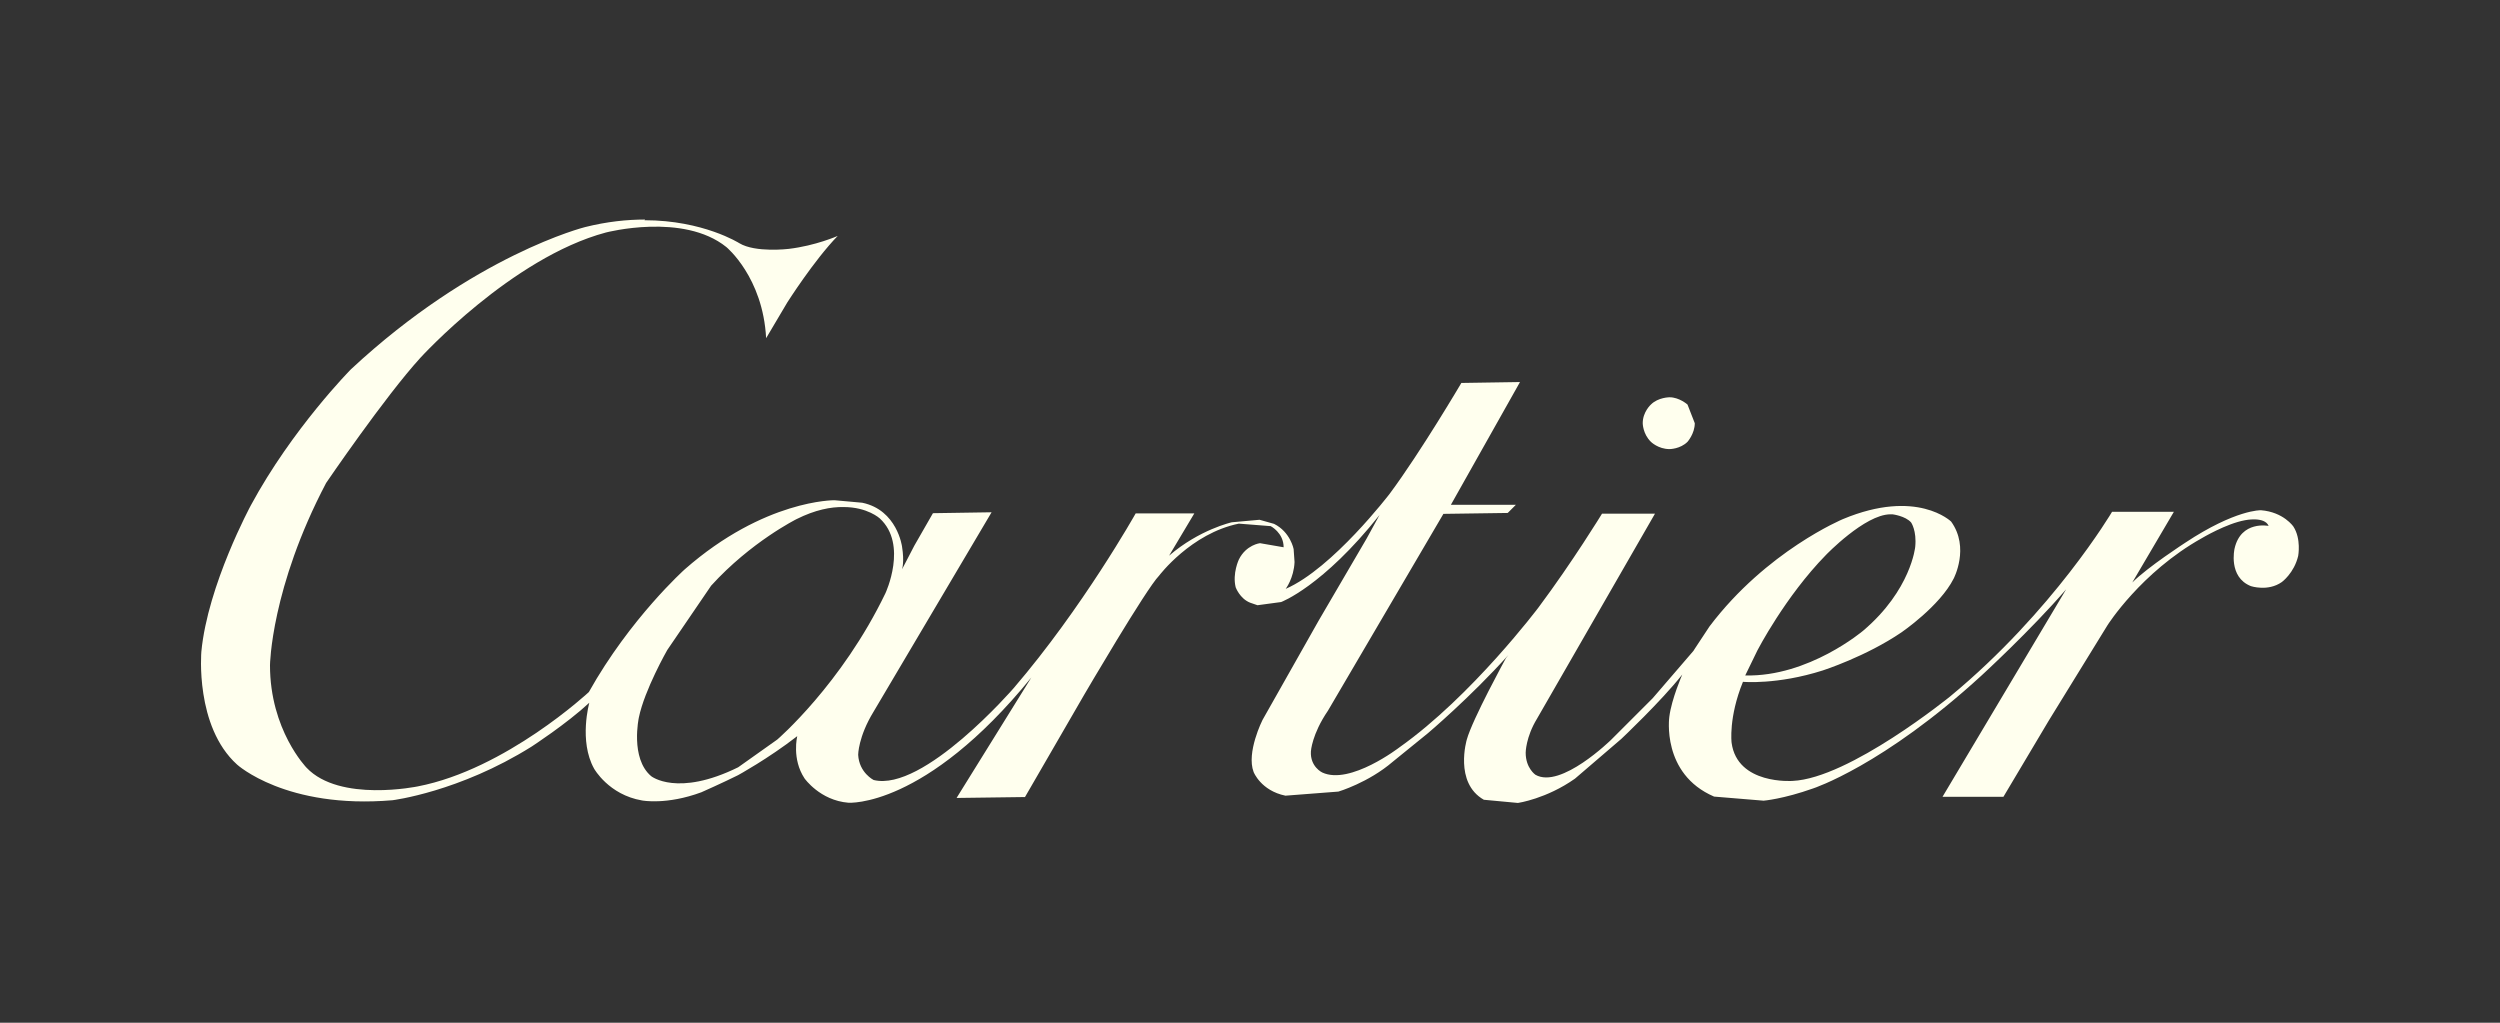 <?xml version="1.0" encoding="UTF-8"?>
<svg id="Capa_1" xmlns="http://www.w3.org/2000/svg" version="1.1" viewBox="0 0 1100 450">
  <rect x="0" y="0" width="1100" height="450" fill="#333333" stroke="none"/>
  <!-- Generator: Adobe Illustrator 29.3.1, SVG Export Plug-In . SVG Version: 2.1.0 Build 151)  -->
  <defs>
    <style>
      .st0 {
        fill: #ffe;
      }
    </style>
  </defs>
  <path class="st0" d="M283.8,96.6c-7.9,0-16.7.9-26.3,3.3,0,0-49,12.2-103.1,62.6,0,0-25.8,26.1-44,59.8,0,0-19,35.1-21.8,64.4,0,0-2.9,32.9,15.7,49.7,0,0,21.5,19.7,68.4,15.7,0,0,29.3-3.6,61.2-23.6,0,0,15.4-10,25.4-19.3,0,0-4.7,16.8,2.1,29,0,0,6.4,11.5,21.1,14,0,0,10.7,2.1,26.1-3.6,0,0,9.7-4.3,16.1-7.5,0,0,13.2-7.2,26.1-17.2,0,0-2.5,10,3.2,18.6,0,0,6.8,9.7,19.3,10.7,0,0,33.6,2.5,80.5-55.1l-32.9,53,30.1-.4,26.1-45.1s27.2-46.5,32.9-52.3c0,0,14-18.6,35.1-22.9l14,1.1s5.7,2.9,5.7,9.3l-10.4-1.8s-6.1.7-9.3,7.2c0,0-2.9,6.1-1.4,12.2,0,0,1.8,5,6.4,6.8l3.2,1.1,10.4-1.4s18.3-6.8,43.3-38.3l-5.7,10.4-21.1,36.1-24.7,43.7s-7.2,14.3-3.9,22.9c0,0,3.2,8.2,14,10.4l23.3-1.8s13.2-3.9,24-13.2l15.4-12.5s18.6-15.7,35.4-34.4l-1.1,1.4s-14.7,26.8-17.2,35.8c0,0-5.7,19,7.5,26.5l15,1.4s12.5-1.8,25.1-10.7l20.4-17.5s17.5-16.5,26.8-28.3c0,0-4.7,10.7-5.7,18.6,0,0-3.6,25.1,19.7,35.1l21.8,1.8s8.6-.7,21.8-5.4c0,0,30.8-10,74.1-49.7,0,0,21.8-20,37.2-37.9l-54.4,91.3h26.8l20-33.6,25.8-41.9s14.7-23.3,41.5-38.3c0,0,10.7-6.4,19-7.9,0,0,8.6-1.8,10.4,2.5,0,0-12.2-2.5-15,10,0,0-2.9,12.5,7.2,16.5,0,0,7.5,2.5,13.6-1.8,0,0,5.4-3.9,7.2-11.5,0,0,1.4-7.5-2.1-12.9,0,0-4.3-6.4-14.3-7.2,0,0-11.1-.4-33.3,14.3,0,0-16.5,10.7-23.3,17.5l18.3-31.1h-27.2s-25.8,43.7-71.2,81.2c0,0-44.4,36.1-69.4,37.2,0,0-24.3,1.8-26.8-16.8,0,0-1.4-11.1,5-26.8,0,0,15,1.4,35.1-5,0,0,19-6.1,34.7-16.8,0,0,16.8-11.5,22.9-23.6,0,0,7.2-13.6-1.1-25.1,0,0-15-14.7-47.6-1.1,0,0-33.6,14-58.7,47.2l-6.4,9.7-.7,1.1-17.9,20.8-18.3,18.3s-22.2,21.8-33.3,15.4c0,0-4.3-2.9-4.3-9.7,0,0,0-6.8,5-15l51.9-90.2h-23.3s-12.9,21.1-27.9,41.2c0,0-29.3,39-61.2,61.6,0,0-21.8,16.8-34,11.1,0,0-5.4-2.5-5-9.3,0,0,.4-7.5,7.5-17.9l50.8-86.6,28.3-.4,3.6-3.6h-28.6l30.4-54-25.8.4s-17.9,30.4-31.5,48.7c0,0-25.1,32.9-45.8,41.9,0,0,3.6-4.7,3.9-11.8l-.4-5.7s-1.4-7.5-8.6-11.1l-6.4-1.8-12.2,1.1s-14.3,3.2-27.6,14.7l11.1-18.6h-25.8s-23.3,41.5-53.7,76.9c0,0-39.7,45.8-61.6,40.4,0,0-6.4-3.2-6.8-11.1,0,0,0-7.9,6.8-19l51.9-87.7-25.8.4-8.2,14.3-5.4,10.4s1.1-3.2,0-10c0,0-2.1-16.1-17.5-19.3l-12.2-1.1s-30.8-.4-65.9,30.4c0,0-24,21.5-42.2,54,0,0-36.5,34-75.2,41.5,0,0-34.4,7.2-49-8.2,0,0-16.1-16.5-16.1-45.1,0,0,.4-34,24.7-80.2,0,0,25.8-37.9,41.5-55.1,0,0,40.1-44,81.6-55.1,0,0,34-8.9,53,6.4,0,0,16.1,13.2,17.5,40.1l9.3-15.7s11.8-18.6,22.2-29.3c0,0-9.7,4.3-21.5,5.7,0,0-14.7,1.8-21.8-2.5,0,0-15.9-10.1-41.7-10.1h0ZM371.2,223.1c10.5,0,15.9,5,15.9,5,12.5,11.5,2.5,32.9,2.5,32.9-19.3,40.1-47.6,64.4-47.6,64.4l-17.2,12.2c-26.8,13.2-38.3,3.9-38.3,3.9-9.3-7.9-5.4-25.8-5.4-25.8,2.5-12.2,12.5-29.7,12.5-29.7l19.3-28.3c17.5-19.3,37.6-29.3,37.6-29.3,8.2-4.1,15.1-5.4,20.6-5.3h0ZM831.6,226.3c.4,0,.7,0,1.1,0,0,0,5.7.7,8.2,3.6,0,0,2.5,3.6,1.8,10.7,0,0-1.8,19-22.9,36.9,0,0-24,20.4-51.9,19.7l5.4-11.1s12.2-23.6,30.1-41.9c0,0,17.1-17.8,28.3-17.9h0Z"/>
  <path class="st0" d="M722.8,186.2s0,4.7,3.6,8.2c0,0,3.2,3.2,8.2,3.2,0,0,4.7,0,7.9-3.2,0,0,3.2-3.6,3.2-8.2l-3.2-8.2s-3.6-3.2-7.9-3.2c0,0-5,0-8.2,3.2,0,0-3.6,3.2-3.6,8.2"/>
</svg>